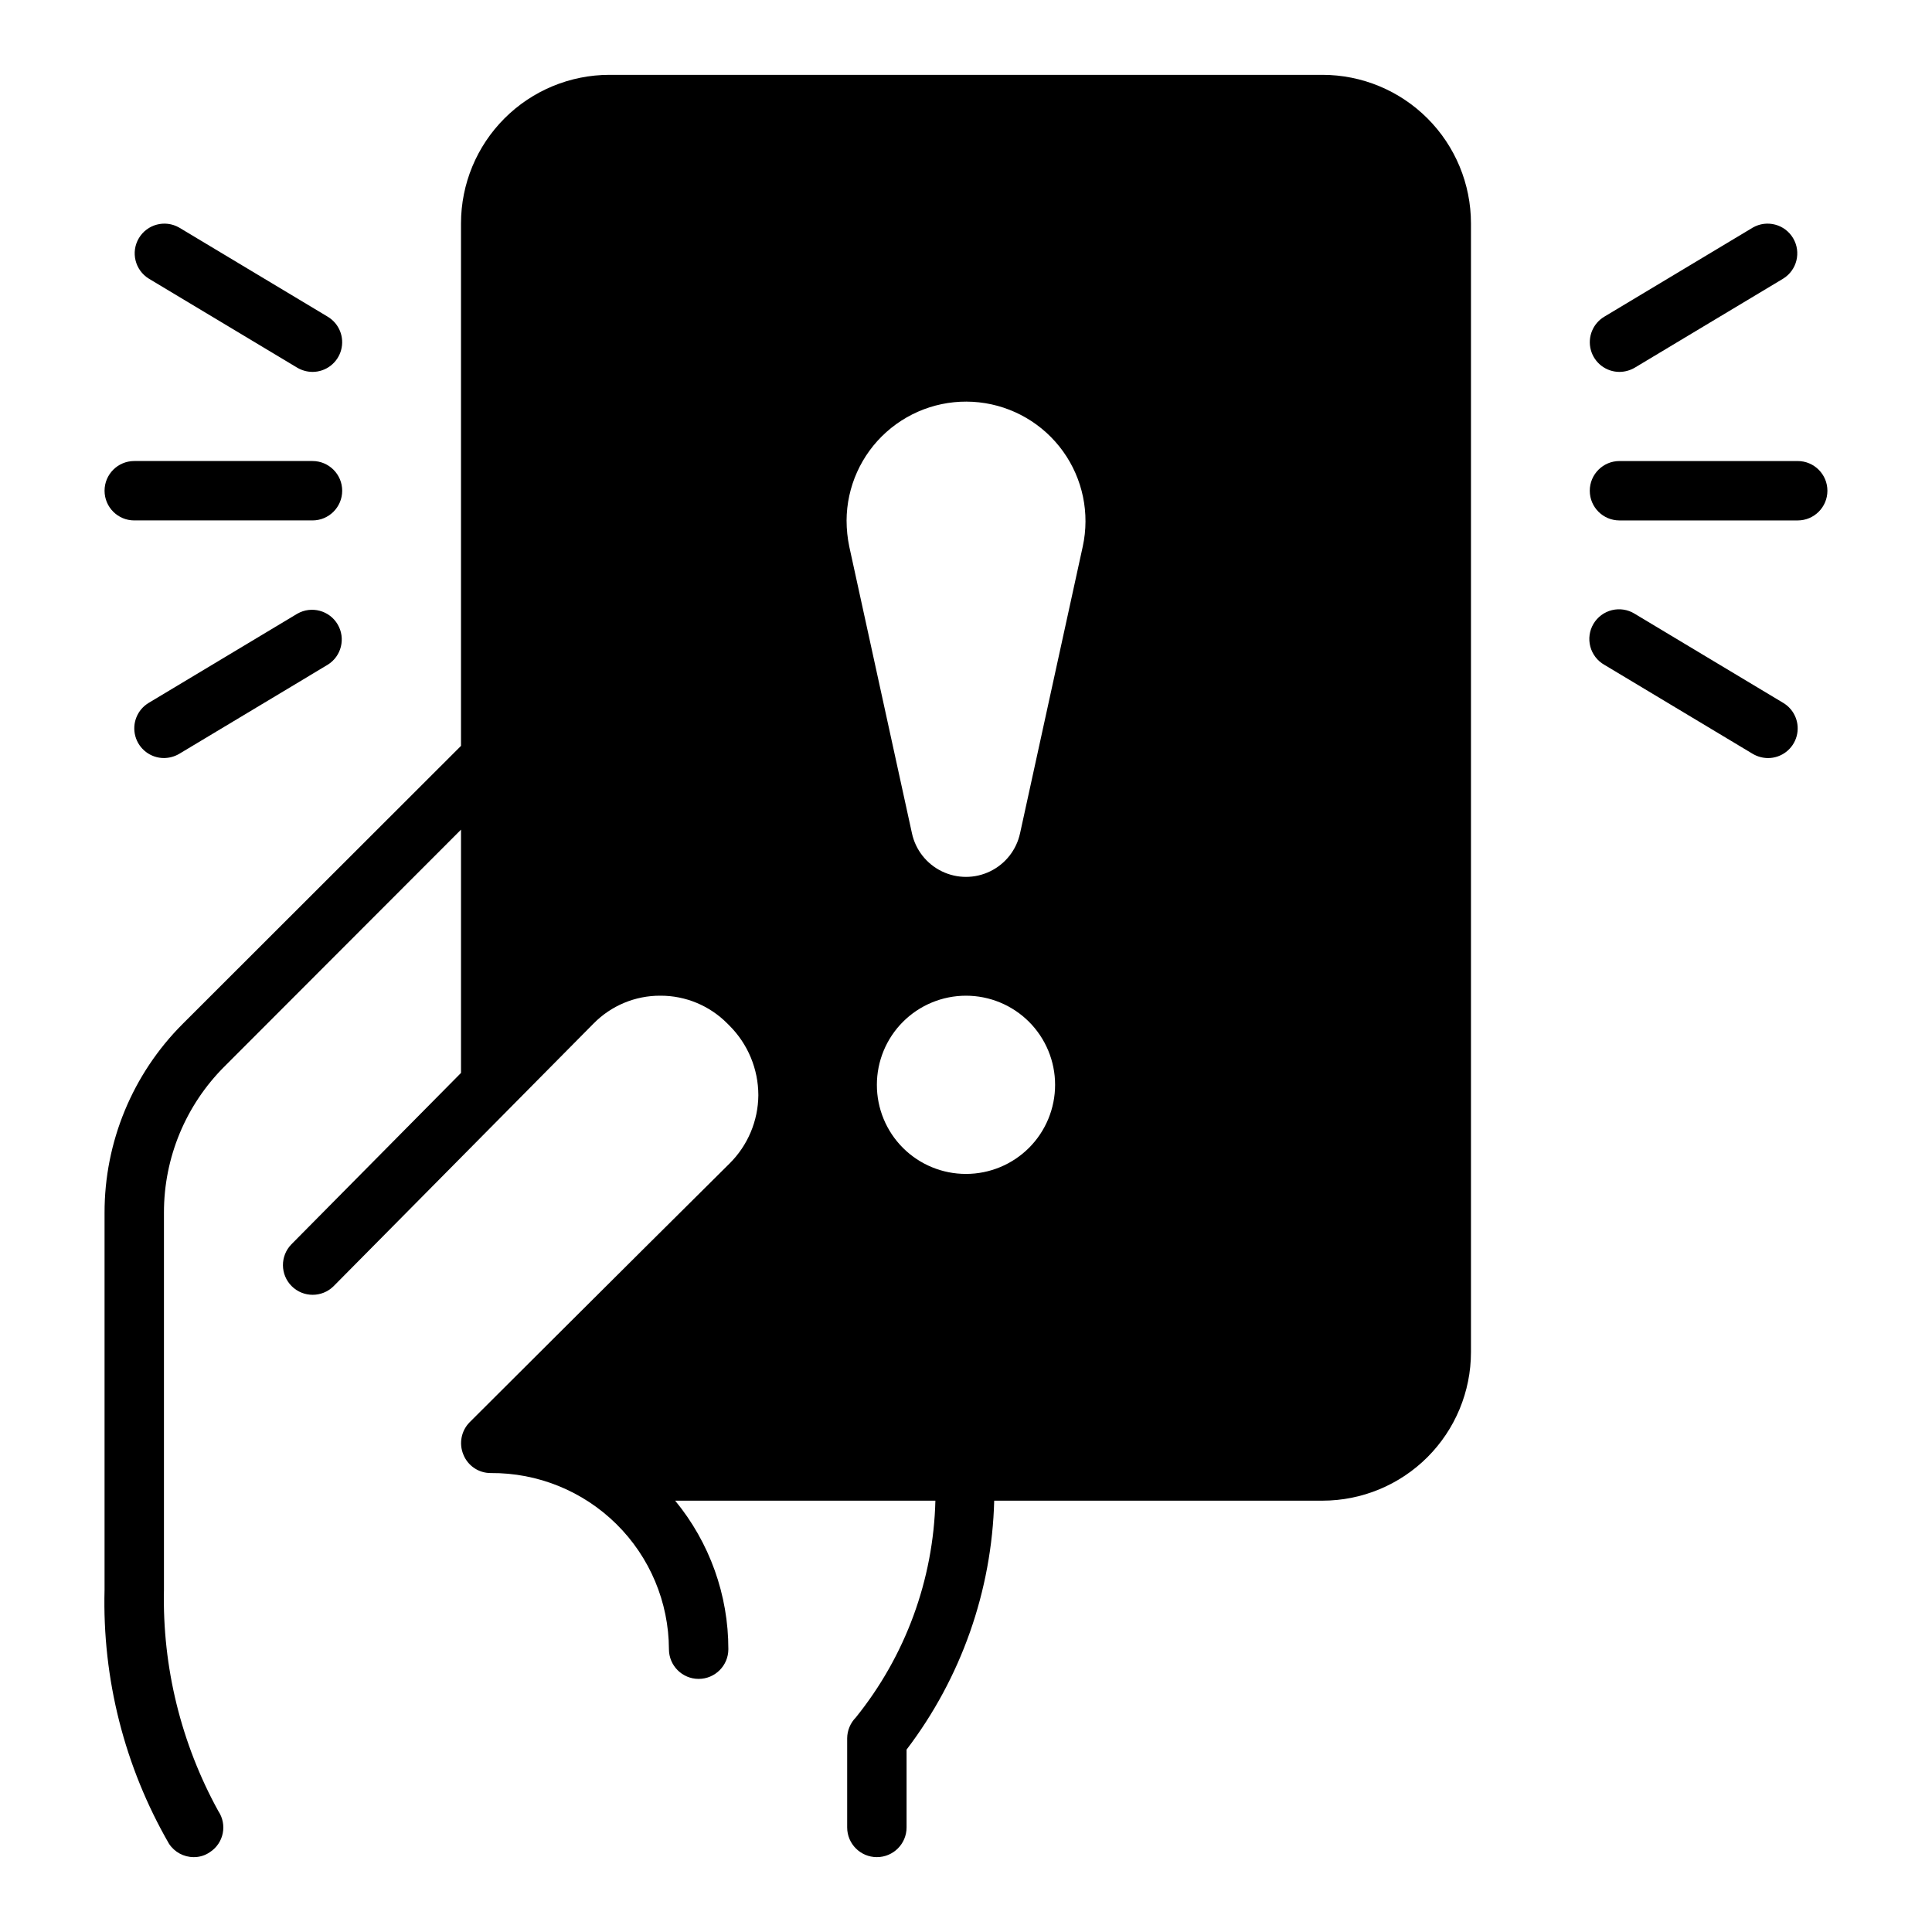 <?xml version="1.0" encoding="UTF-8"?>
<!-- Uploaded to: SVG Find, www.svgrepo.com, Generator: SVG Find Mixer Tools -->
<svg fill="#000000" width="800px" height="800px" version="1.1" viewBox="144 144 512 512" xmlns="http://www.w3.org/2000/svg">
 <path d="m183.44 330.25c-3.047 1.809-4.512 5.43-3.574 8.852 0.938 3.418 4.047 5.789 7.59 5.789 1.41-0.012 2.797-0.391 4.016-1.102l39.359-23.617c3.656-2.254 4.828-7.023 2.641-10.715-2.191-3.695-6.938-4.949-10.668-2.824zm433.12-112.41-39.359 23.617c-1.223 0.711-2.606 1.09-4.016 1.102-3.547 0-6.652-2.371-7.59-5.789-0.938-3.422 0.527-7.043 3.574-8.852l39.359-23.617c3.731-2.129 8.48-0.871 10.668 2.824 2.191 3.691 1.02 8.461-2.637 10.715zm-389.75 24.719c-1.41-0.012-2.793-0.391-4.012-1.102l-39.359-23.617h-0.004c-3.652-2.254-4.828-7.023-2.637-10.715 2.191-3.695 6.938-4.953 10.668-2.824l39.359 23.617c3.051 1.809 4.512 5.43 3.574 8.852-0.938 3.418-4.043 5.789-7.59 5.789zm0 39.359h-47.23c-4.348 0-7.871-3.523-7.871-7.871s3.523-7.871 7.871-7.871h47.23c4.348 0 7.875 3.523 7.875 7.871s-3.527 7.871-7.875 7.871zm-34.398 133.43c-13.281 13.277-20.73 31.289-20.703 50.066v99.898c-0.617 23.578 5.293 46.871 17.082 67.305 1.445 2.203 3.898 3.531 6.531 3.543 1.551 0.016 3.062-0.449 4.332-1.34 1.746-1.137 2.961-2.926 3.375-4.969 0.414-2.043-0.008-4.168-1.172-5.894-9.875-17.941-14.844-38.172-14.406-58.645v-99.898c-0.035-14.598 5.777-28.602 16.137-38.887l62.586-62.66v64.469l-44.949 45.422c-3.019 3.098-2.981 8.047 0.086 11.094 3.066 3.043 8.02 3.047 11.09 0.008l68.879-69.59h0.004c4.66-4.758 11.047-7.43 17.711-7.398h0.078c6.617-0.008 12.965 2.629 17.633 7.32l0.551 0.551c4.93 4.894 7.707 11.551 7.715 18.5-0.055 6.805-2.801 13.316-7.637 18.105-27.551 27.316-68.879 68.566-68.879 68.566-2.231 2.266-2.879 5.648-1.652 8.578 1.184 2.957 4.055 4.894 7.242 4.883 12.461-0.102 24.449 4.766 33.312 13.527 8.867 8.758 13.875 20.691 13.918 33.152 0 4.348 3.523 7.871 7.871 7.871 4.348 0 7.875-3.523 7.875-7.871 0.016-14.359-4.969-28.273-14.094-39.359h68.961c-0.516 20.953-7.934 41.156-21.098 57.465-1.449 1.473-2.266 3.449-2.281 5.512v23.617c0 4.348 3.523 7.871 7.871 7.871 4.348 0 7.871-3.523 7.871-7.871v-20.625c14.473-19.008 22.598-42.086 23.223-65.969h86.984c10.441-0.004 20.449-4.152 27.828-11.531 7.383-7.383 11.531-17.391 11.535-27.828v-299.14c-0.004-10.438-4.152-20.449-11.535-27.828-7.379-7.383-17.387-11.531-27.828-11.535h-188.93c-10.438 0.004-20.449 4.152-27.828 11.535-7.383 7.379-11.527 17.391-11.531 27.828v138.47zm183.97 16.141c0-6.266 2.488-12.273 6.918-16.699 4.426-4.43 10.434-6.918 16.699-6.918 6.262 0 12.27 2.488 16.699 6.918 4.426 4.426 6.914 10.434 6.914 16.699 0 6.262-2.488 12.27-6.914 16.699-4.43 4.426-10.438 6.914-16.699 6.914-6.266 0.008-12.277-2.477-16.711-6.906-4.43-4.43-6.914-10.441-6.906-16.707zm-8.031-149.49c0.027-8.98 3.863-17.527 10.559-23.512 6.695-5.984 15.617-8.844 24.543-7.867 8.926 0.977 17.02 5.699 22.262 12.988 5.242 7.293 7.137 16.469 5.223 25.238l-16.609 75.965-0.004 0.004c-0.945 4.398-3.863 8.121-7.914 10.09-4.047 1.973-8.777 1.973-12.824 0-4.047-1.969-6.969-5.691-7.914-10.09l-16.609-75.965v-0.004c-0.469-2.25-0.707-4.547-0.711-6.848zm208.84 24.641 39.359 23.617h0.004c3.047 1.809 4.512 5.43 3.574 8.852-0.938 3.418-4.043 5.789-7.59 5.789-1.41-0.012-2.797-0.391-4.016-1.102l-39.359-23.617c-1.836-1.047-3.172-2.785-3.711-4.824-0.543-2.043-0.238-4.215 0.836-6.031 1.078-1.816 2.84-3.121 4.891-3.629 2.051-0.504 4.219-0.164 6.016 0.945zm-4.012-40.461h47.23c4.348 0 7.875 3.523 7.875 7.871s-3.527 7.871-7.875 7.871h-47.23c-4.348 0-7.871-3.523-7.871-7.871s3.523-7.871 7.871-7.871z"/>
</svg>
